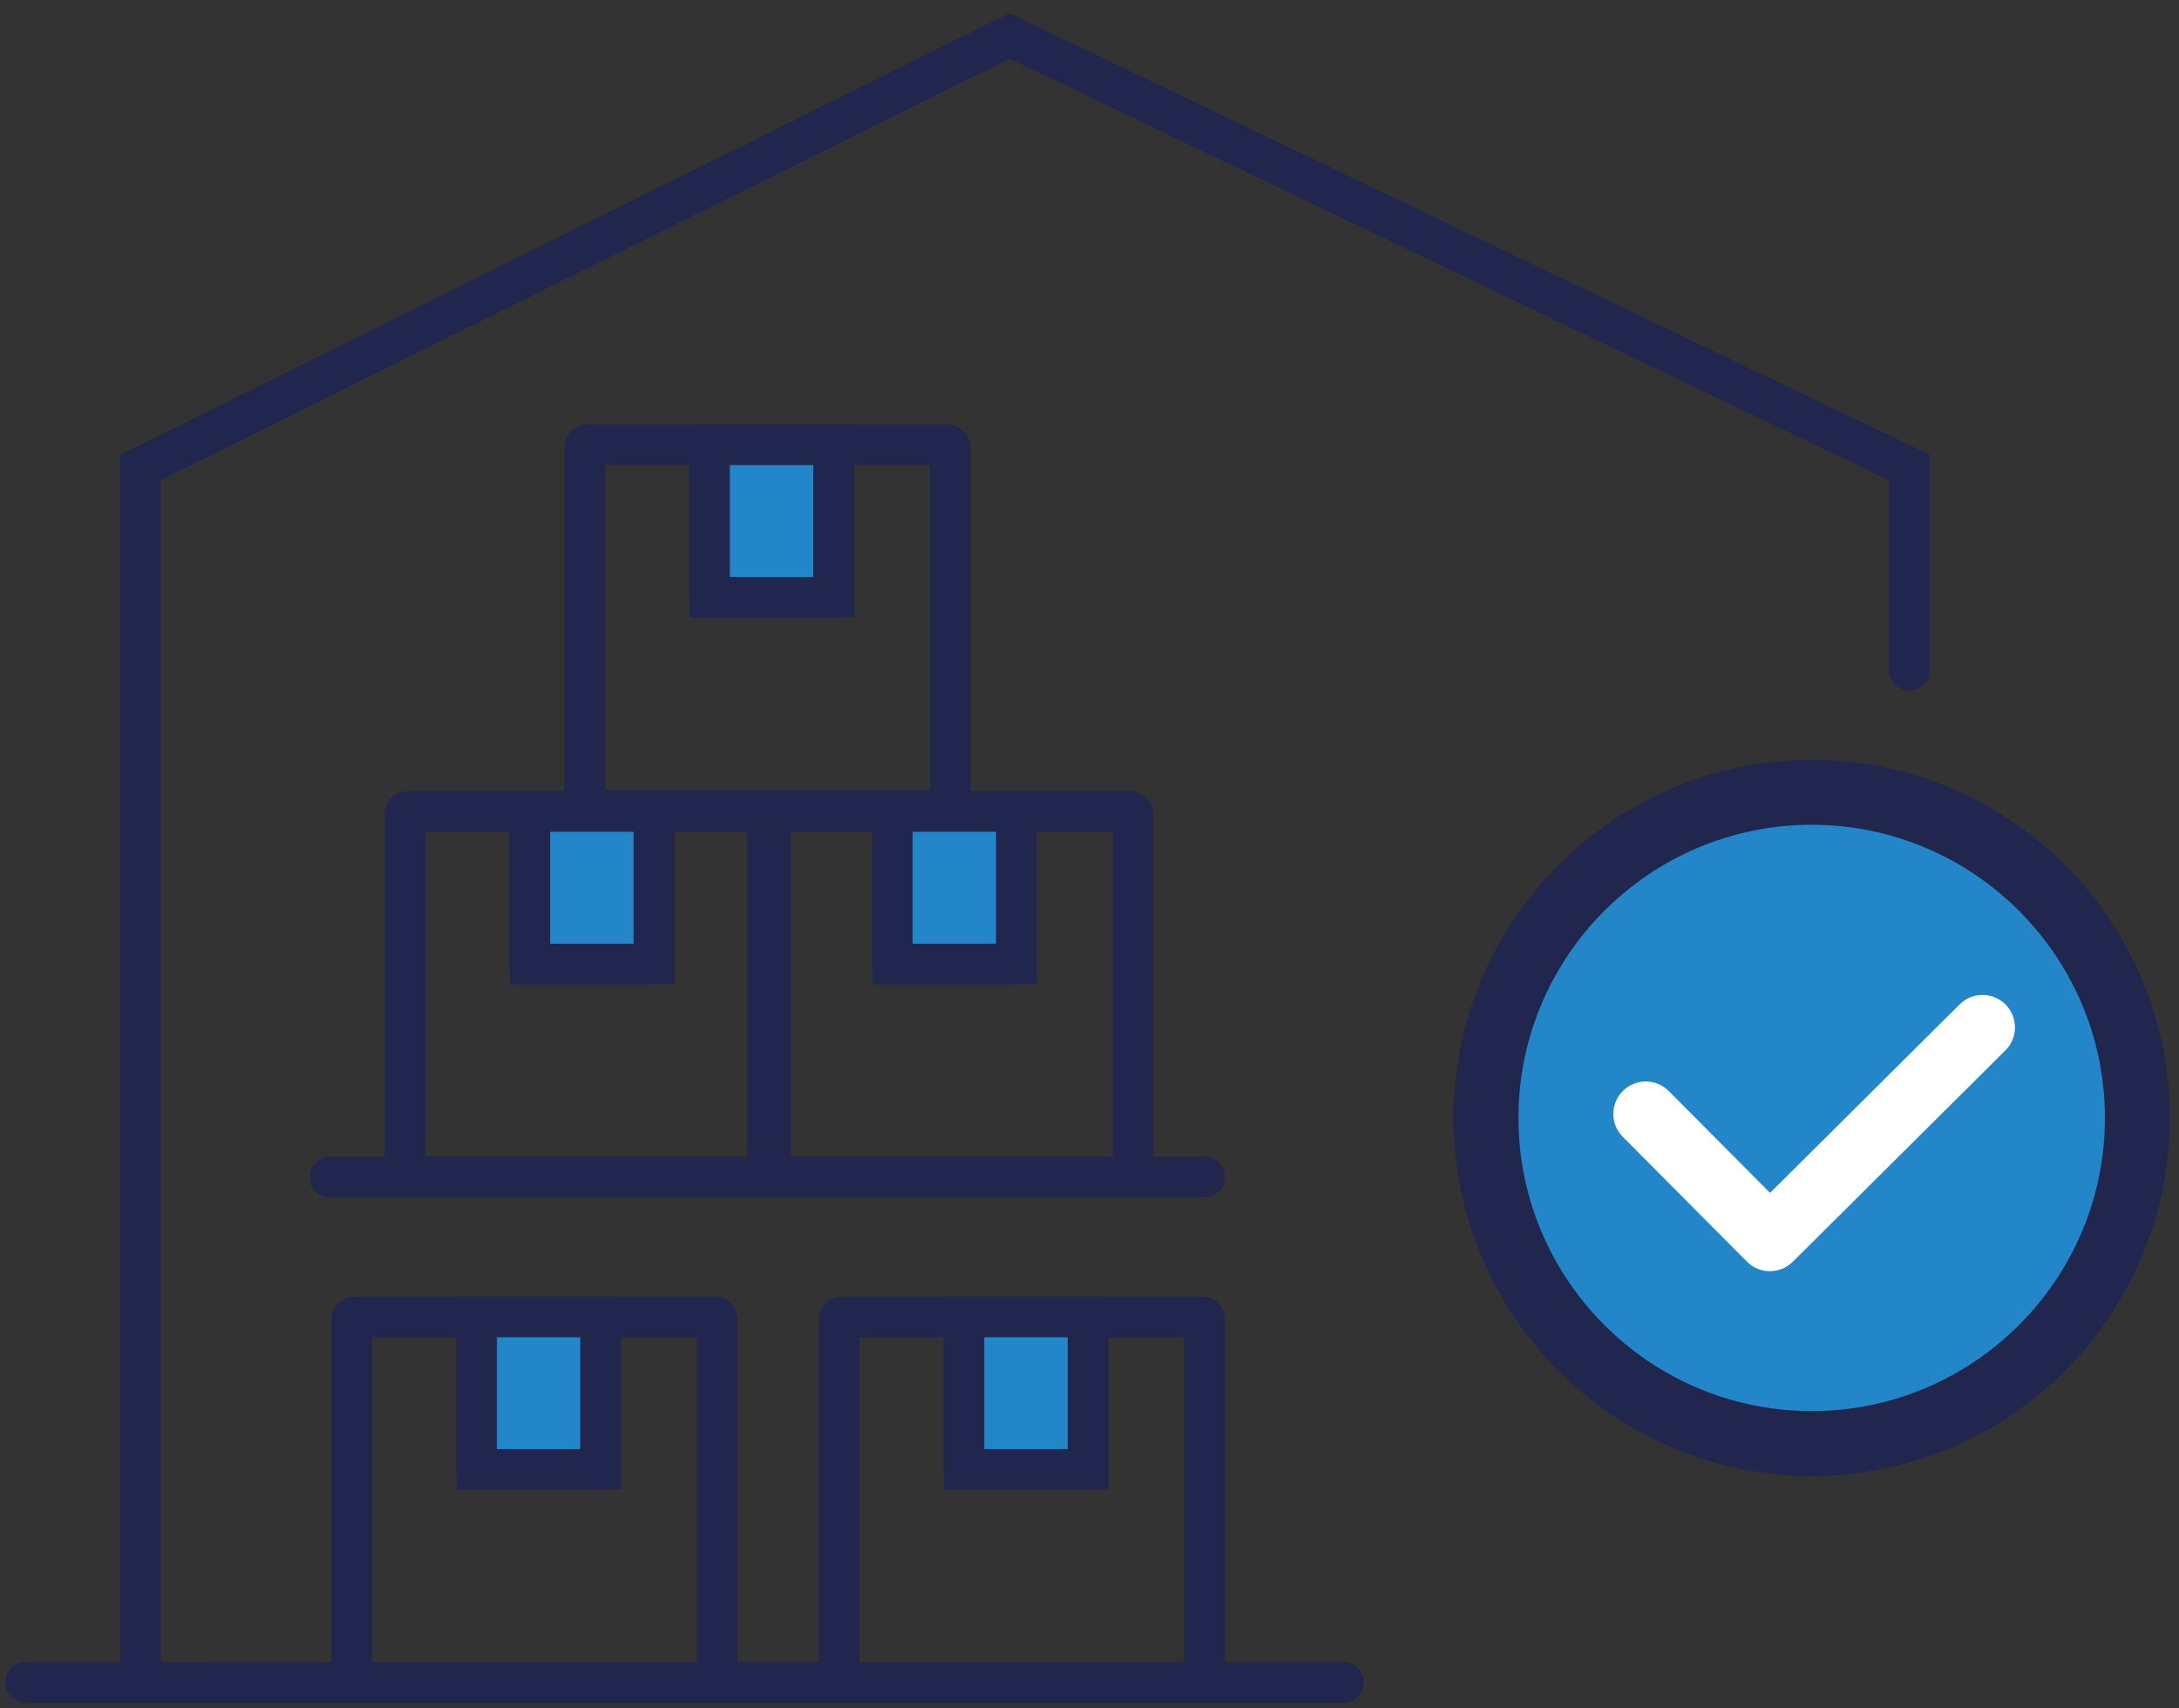 <svg xmlns="http://www.w3.org/2000/svg" viewBox="0 0 85.651 67.156"><rect x="0" y="0" width="85.651" height="67.156" fill="#333333" stroke="none"/><path d="m28.992 66.944h-15.97v-15.055c0-.505.411-.915.916-.915h14.139c.505 0 .915.41.915.915zm-14.37-1.6h12.771v-12.771h-12.771z" fill="#21264e"></path><path d="m18.731 51.774h4.879v5.97c0 .016-.013.029-.029.029h-4.822c-.016 0-.029-.013-.029-.029v-5.97z" fill="#2386c8"></path><path d="m23.582 58.573h-5.621l-.029-.829v-6.77h6.479v7.569l-.829.029zm-4.051-1.6h3.28v-4.399h-3.28z" fill="#21264e"></path><path d="m48.15 66.944h-15.97v-15.055c0-.505.41-.915.915-.915h14.139c.505 0 .916.41.916.915zm-14.37-1.6h12.771v-12.771h-12.771z" fill="#21264e"></path><path d="m37.889 51.774h4.879v5.97c0 .016-.013.029-.029.029h-4.822c-.016 0-.029-.013-.029-.029v-5.97z" fill="#2386c8"></path><path d="m42.74 58.573h-5.622l-.028-.829v-6.77h6.479v7.569l-.828.029zm-4.051-1.6h3.279v-4.399h-3.279z" fill="#21264e"></path><path d="m31.086 47.073h-15.97v-15.054c0-.505.41-.916.915-.916h14.139c.505 0 .916.411.916.916zm-14.37-1.6h12.771v-12.771h-12.771z" fill="#21264e"></path><path d="m20.826 31.903h4.879v5.97c0 .016-.013.029-.029.029h-4.822c-.016 0-.029-.013-.029-.029v-5.97z" fill="#2386c8"></path><path d="m25.676 38.702h-5.622l-.028-.829v-6.77h6.479v7.569l-.828.029zm-4.051-1.6h3.279v-4.399h-3.279z" fill="#21264e"></path><path d="m45.335 47.073h-15.97v-15.054c0-.505.411-.916.916-.916h14.139c.505 0 .915.411.915.916zm-14.37-1.6h12.771v-12.771h-12.771z" fill="#21264e"></path><path d="m35.074 31.903h4.879v5.97c0 .016-.013.029-.029.029h-4.822c-.016 0-.029-.013-.029-.029v-5.97z" fill="#2386c8"></path><path d="m39.924 38.702h-5.621l-.029-.829v-6.77h6.479v7.569l-.829.029zm-4.051-1.6h3.28v-4.399h-3.28z" fill="#21264e"></path><path d="m38.15 32.656h-15.97v-15.054c0-.505.41-.916.915-.916h14.139c.505 0 .916.411.916.916zm-14.37-1.6h12.771v-12.771h-12.771z" fill="#21264e"></path><path d="m27.889 17.486h4.879v5.97c0 .016-.013.029-.029.029h-4.822c-.016 0-.029-.013-.029-.029v-5.97z" fill="#2386c8"></path><g fill="#21264e"><path d="m32.74 24.284h-5.622l-.028-.829v-6.77h6.479v7.569l-.828.029zm-4.051-1.6h3.279v-4.399h-3.279z"></path><path d="m52.809 66.944h-48.091v-49.058l34.955-17.366 36.174 17.358v8.473c0 .442-.358.8-.8.8s-.8-.358-.8-.8v-7.466l-34.562-16.585-33.367 16.577v46.467h46.491c.441 0 .8.358.8.8s-.358.8-.8.8z"></path><path d="m8.334 66.944h-7.319c-.441 0-.8-.358-.8-.8s.358-.8.8-.8h7.319c.441 0 .8.358.8.8s-.358.8-.8.8z"></path><path d="m47.35 47.073h-34.372c-.441 0-.8-.358-.8-.8s.358-.8.8-.8h34.372c.441 0 .8.358.8.8s-.358.8-.8.8z"></path></g><ellipse cx="71.129" cy="43.679" fill="#2386c8" rx="13.462" ry="13.135" transform="matrix(.003 -1 1 .003 27.247 114.683)"></ellipse><path d="m69.569 49.978c-.326-.001-.652-.126-.901-.376l-4.881-4.909c-.497-.5-.494-1.307.005-1.803s1.307-.494 1.803.005l3.982 4.004 7.453-7.411c.5-.497 1.307-.494 1.803.005s.494 1.307-.005 1.803l-8.358 8.31c-.25.248-.576.372-.903.371z" fill="#fff"></path><path d="m71.173 58.028c-7.762-.022-14.059-6.355-14.037-14.116.022-7.762 6.355-14.059 14.117-14.037 7.762.022 14.058 6.355 14.036 14.117-.022 7.762-6.355 14.058-14.117 14.036zm.073-25.602c-6.355-.018-11.541 5.138-11.559 11.493-.018 6.355 5.138 11.54 11.493 11.558s11.541-5.137 11.559-11.492-5.137-11.541-11.493-11.559z" fill="#21264e"></path></svg>